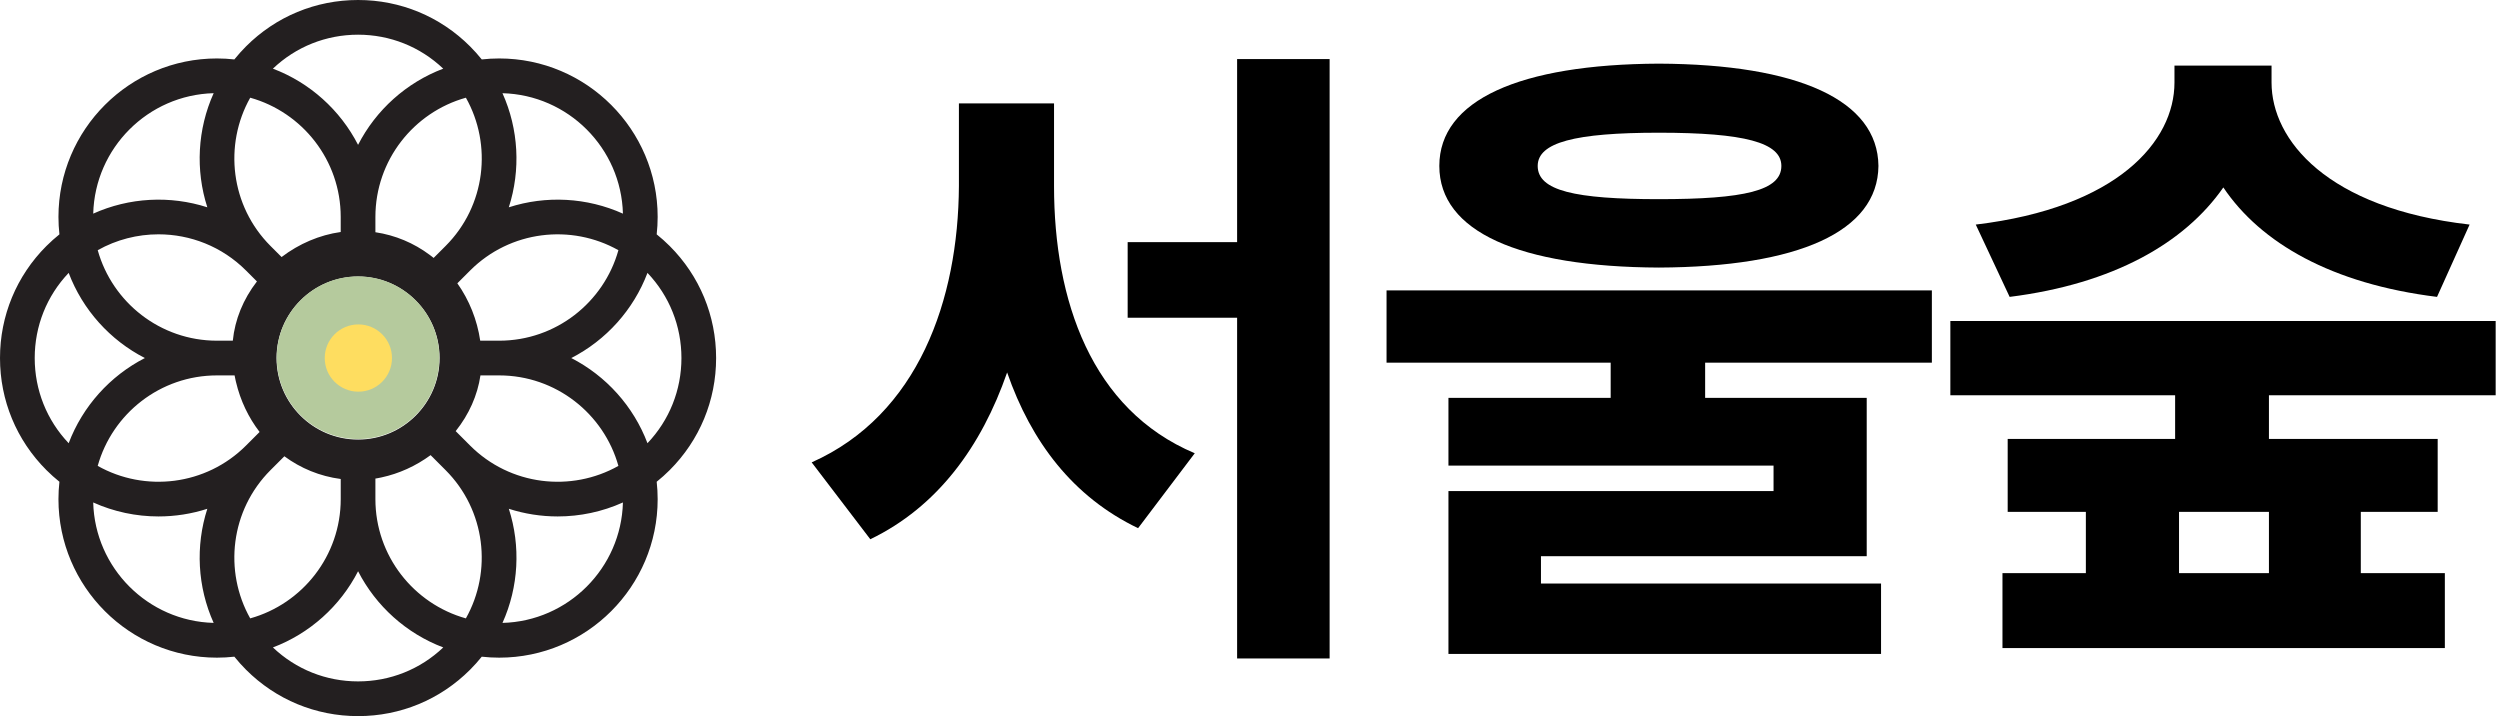 <svg width="391" height="112" viewBox="0 0 391 112" fill="none" xmlns="http://www.w3.org/2000/svg">
<path d="M112 55.998C112 49.378 109.423 43.154 104.739 38.474C104.088 37.822 103.407 37.217 102.706 36.654C102.805 35.76 102.858 34.851 102.858 33.928C102.858 20.259 91.738 9.142 78.073 9.142C77.152 9.142 76.243 9.195 75.347 9.294C74.783 8.593 74.178 7.912 73.526 7.261C68.846 2.58 62.622 0 56.002 0C49.381 0 43.157 2.577 38.474 7.261C37.822 7.912 37.217 8.593 36.654 9.294C35.76 9.195 34.851 9.142 33.928 9.142C20.259 9.142 9.142 20.262 9.142 33.928C9.142 34.848 9.195 35.757 9.294 36.654C8.593 37.217 7.912 37.822 7.261 38.474C2.58 43.154 0 49.378 0 55.998C0 62.619 2.577 68.843 7.261 73.526C7.912 74.178 8.593 74.783 9.294 75.347C9.195 76.24 9.142 77.149 9.142 78.073C9.142 91.74 20.262 102.858 33.928 102.858C34.848 102.858 35.757 102.805 36.654 102.706C37.217 103.407 37.822 104.088 38.474 104.739C43.154 109.42 49.378 112 56.002 112C62.625 112 68.846 109.423 73.526 104.739C74.178 104.088 74.783 103.407 75.347 102.706C76.24 102.805 77.149 102.858 78.073 102.858C91.74 102.858 102.858 91.738 102.858 78.073C102.858 77.152 102.805 76.243 102.706 75.347C103.407 74.783 104.088 74.178 104.739 73.526C109.42 68.846 112 62.622 112 55.998ZM72.866 96.716C64.711 94.437 58.713 86.94 58.713 78.07V74.847C58.827 74.829 58.944 74.809 59.058 74.788C59.081 74.783 59.107 74.78 59.131 74.774C59.21 74.759 59.291 74.745 59.37 74.727C59.434 74.715 59.496 74.701 59.56 74.689C59.595 74.68 59.633 74.674 59.668 74.666C62.397 74.081 65.027 72.889 67.347 71.183L69.684 73.523C75.957 79.796 77.015 89.339 72.863 96.716H72.866ZM39.134 96.716C34.979 89.339 36.04 79.796 42.313 73.523L44.475 71.361C47.017 73.237 50.021 74.487 53.29 74.914V78.067C53.29 86.937 47.292 94.434 39.137 96.713L39.134 96.716ZM39.134 15.281C47.289 17.56 53.287 25.057 53.287 33.928V36.285C49.986 36.75 46.789 38.106 44.04 40.201L42.313 38.474C36.04 32.201 34.982 22.658 39.134 15.281ZM72.866 15.281C77.021 22.658 75.96 32.201 69.687 38.474L67.82 40.341C67.718 40.259 67.618 40.177 67.516 40.098C67.464 40.057 67.408 40.017 67.353 39.976C67.309 39.941 67.265 39.908 67.218 39.873C64.711 37.998 61.813 36.785 58.713 36.321V33.928C58.713 25.057 64.711 17.56 72.866 15.281ZM43.251 55.998C43.251 48.969 48.972 43.248 56.002 43.248C63.031 43.248 68.752 48.969 68.752 55.998C68.752 63.028 63.031 68.749 56.002 68.749C48.972 68.749 43.251 63.028 43.251 55.998ZM40.183 44.019C38.035 46.798 36.738 49.983 36.411 53.284H33.931C25.06 53.284 17.563 47.286 15.284 39.131C18.223 37.477 21.504 36.648 24.788 36.648C29.747 36.648 34.702 38.535 38.477 42.31L40.186 44.019H40.183ZM36.689 58.713C36.735 58.955 36.785 59.198 36.838 59.438C36.855 59.516 36.873 59.598 36.893 59.677C36.899 59.697 36.902 59.721 36.908 59.741C37.597 62.666 38.874 65.316 40.601 67.56L38.474 69.687C32.201 75.96 22.658 77.018 15.281 72.866C17.56 64.711 25.057 58.713 33.928 58.713H36.689ZM71.268 67.428C73.351 64.822 74.68 61.83 75.142 58.713H78.073C86.943 58.713 94.44 64.711 96.719 72.866C89.342 77.021 79.799 75.96 73.526 69.687L71.268 67.428ZM75.107 53.284C74.625 50.021 73.395 46.947 71.528 44.309L73.526 42.31C79.799 36.037 89.342 34.979 96.719 39.131C94.44 47.286 86.943 53.284 78.073 53.284H75.107ZM97.423 33.413C91.793 30.877 85.403 30.544 79.577 32.423C81.456 26.594 81.123 20.207 78.587 14.577C88.854 14.845 97.157 23.146 97.426 33.416L97.423 33.413ZM56.002 5.426C61.001 5.426 65.71 7.307 69.322 10.738C63.548 12.923 58.795 17.209 56.002 22.655C53.208 17.206 48.455 12.923 42.681 10.738C46.292 7.307 51.002 5.426 56.002 5.426ZM33.416 14.577C30.88 20.207 30.547 26.597 32.426 32.423C26.597 30.544 20.21 30.877 14.58 33.413C14.848 23.146 23.149 14.843 33.419 14.574L33.416 14.577ZM5.429 55.998C5.429 50.999 7.31 46.289 10.74 42.678C12.926 48.452 17.212 53.205 22.658 55.998C17.209 58.792 12.926 63.545 10.74 69.319C7.31 65.708 5.429 60.998 5.429 55.998ZM14.58 78.584C17.814 80.042 21.303 80.772 24.788 80.772C27.368 80.772 29.948 80.372 32.426 79.574C30.547 85.403 30.88 91.79 33.416 97.42C23.149 97.152 14.845 88.851 14.577 78.581L14.58 78.584ZM56.004 106.571C51.005 106.571 46.295 104.69 42.684 101.26C48.458 99.074 53.211 94.788 56.004 89.342C58.798 94.791 63.551 99.074 69.325 101.26C65.713 104.69 61.004 106.571 56.004 106.571ZM78.59 97.42C81.126 91.79 81.459 85.4 79.58 79.574C82.058 80.372 84.638 80.772 87.218 80.772C90.703 80.772 94.192 80.042 97.426 78.584C97.157 88.851 88.857 97.154 78.587 97.423L78.59 97.42ZM89.348 55.998C94.797 53.205 99.08 48.452 101.265 42.678C104.696 46.289 106.577 50.999 106.577 55.998C106.577 60.998 104.696 65.708 101.265 69.319C99.08 63.545 94.797 58.792 89.348 55.998Z" fill="#231F20"/>
<path d="M55.999 68.667C63.023 68.667 68.717 62.973 68.717 55.949C68.717 48.925 63.023 43.23 55.999 43.23C48.974 43.23 43.28 48.925 43.28 55.949C43.28 62.973 48.974 68.667 55.999 68.667Z" fill="#B5CA9D"/>
<path d="M56.048 61.258C58.953 61.258 61.307 58.903 61.307 55.998C61.307 53.094 58.953 50.739 56.048 50.739C53.144 50.739 50.789 53.094 50.789 55.998C50.789 58.903 53.144 61.258 56.048 61.258Z" fill="#FEDD60"/>
<path d="M381.253 68.647V80.059H369.229V89.637H382.374V101.355H313.186V89.637H326.229V80.059H314.002V68.647H340.189V61.82H305.035V50.203H390.322V61.82H354.862V68.647H381.253ZM355.27 12.909C355.27 21.876 363.931 32.575 386.246 35.123L381.151 46.433C364.695 44.395 353.588 38.027 347.729 29.315C341.666 38.027 330.509 44.395 314.307 46.433L309.009 35.123C331.222 32.474 340.087 22.08 340.087 12.909V10.26H355.27V12.909ZM340.8 89.637H354.862V80.059H340.8V89.637Z" fill="black"/>
<path d="M259.449 9.954C281.255 10.056 293.686 15.661 293.788 25.952C293.686 36.244 281.255 41.746 259.449 41.848C237.643 41.746 225.11 36.244 225.11 25.952C225.11 15.661 237.643 10.056 259.449 9.954ZM259.449 20.756C246.304 20.756 240.496 22.284 240.496 25.952C240.496 29.824 246.304 31.149 259.449 31.149C272.798 31.149 278.606 29.824 278.606 25.952C278.606 22.284 272.798 20.756 259.449 20.756ZM302.144 45.414V56.725H266.684V62.227H291.954V86.988H241.006V91.268H294.196V102.273H226.537V76.799H277.383V72.825H226.537V62.227H251.909V56.725H216.856V45.414H302.144Z" fill="black"/>
<path d="M164.851 29.111C164.851 46.943 170.659 64.061 186.861 70.888L177.996 82.607C167.806 77.716 161.285 69.105 157.515 58.253C153.49 69.819 146.663 79.244 136.116 84.339L126.946 72.315C143.657 64.877 149.872 46.841 149.974 29.111V16.17H164.851V29.111ZM207.953 9.241V102.986H193.484V49.694H176.366V37.874H193.484V9.241H207.953Z" fill="black"/>
</svg>

